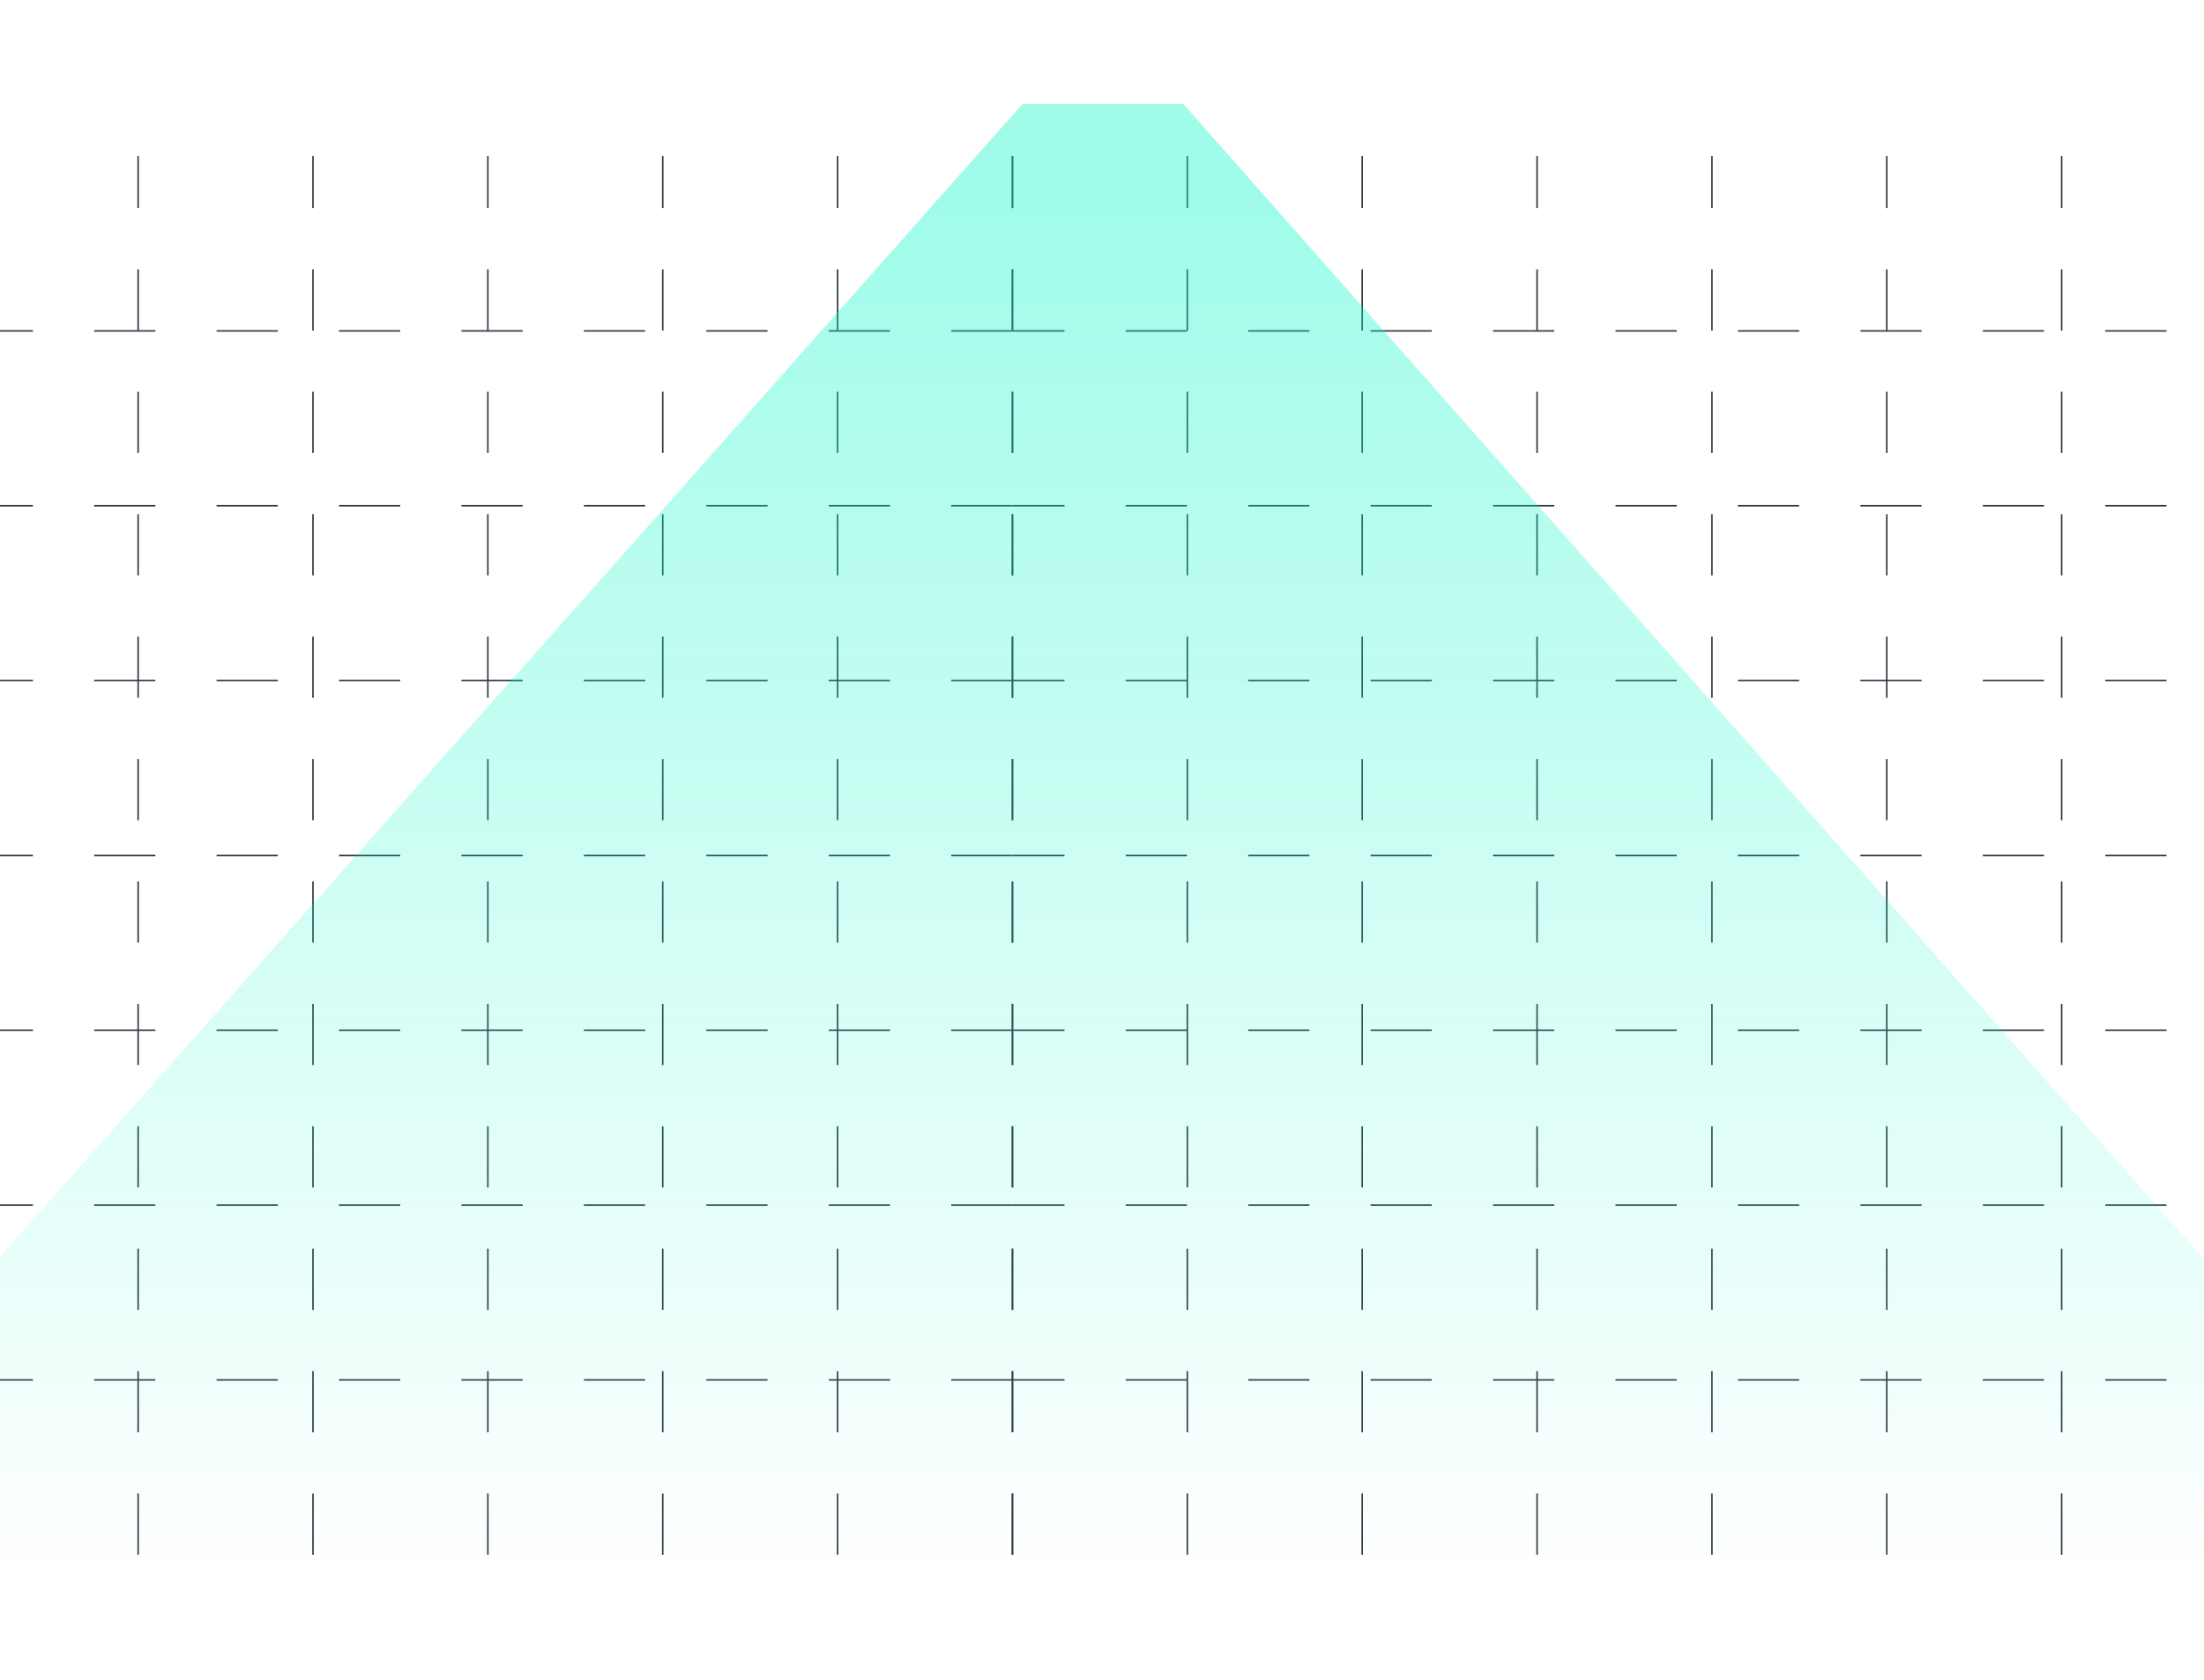 <svg width="1440" height="1098" viewBox="0 0 1440 1098" fill="none" xmlns="http://www.w3.org/2000/svg">
<path d="M1575.5 216.25L661.5 216.25" stroke="#323A46" stroke-width="0.999" stroke-dasharray="40 40"/>
<path d="M1347 1016L1347 102" stroke="#323A46" stroke-width="0.999" stroke-dasharray="40 40"/>
<path d="M1575.5 330.5L661.5 330.5" stroke="#323A46" stroke-width="0.999" stroke-dasharray="40 40"/>
<path d="M1232.75 1016L1232.75 102" stroke="#323A46" stroke-width="0.999" stroke-dasharray="40 40"/>
<path d="M1575.5 444.75L661.5 444.75" stroke="#323A46" stroke-width="0.999" stroke-dasharray="40 40"/>
<path d="M1118.5 1016L1118.5 102" stroke="#323A46" stroke-width="0.999" stroke-dasharray="40 40"/>
<path d="M1575.5 559L661.5 559" stroke="#323A46" stroke-width="0.999" stroke-dasharray="40 40"/>
<path d="M1004.25 1016L1004.25 102" stroke="#323A46" stroke-width="0.999" stroke-dasharray="40 40"/>
<path d="M1575.5 673.25L661.5 673.25" stroke="#323A46" stroke-width="0.999" stroke-dasharray="40 40"/>
<path d="M890 1016L890 102" stroke="#323A46" stroke-width="0.999" stroke-dasharray="40 40"/>
<path d="M1575.5 787.5L661.5 787.5" stroke="#323A46" stroke-width="0.999" stroke-dasharray="40 40"/>
<path d="M775.75 1016L775.75 102" stroke="#323A46" stroke-width="0.999" stroke-dasharray="40 40"/>
<path d="M1575.5 901.75L661.5 901.75" stroke="#323A46" stroke-width="0.999" stroke-dasharray="40 40"/>
<path d="M661.5 1016L661.5 102" stroke="#323A46" stroke-width="0.999" stroke-dasharray="40 40"/>
<path d="M661.5 1016L661.5 102" stroke="#323A46" stroke-width="0.999" stroke-dasharray="40 40"/>
<path d="M547.25 1016L547.25 102" stroke="#323A46" stroke-width="0.999" stroke-dasharray="40 40"/>
<path d="M661.5 216.25L-252.5 216.25" stroke="#323A46" stroke-width="0.999" stroke-dasharray="40 40"/>
<path d="M433 1016L433 102" stroke="#323A46" stroke-width="0.999" stroke-dasharray="40 40"/>
<path d="M661.5 330.5L-252.5 330.5" stroke="#323A46" stroke-width="0.999" stroke-dasharray="40 40"/>
<path d="M318.75 1016L318.75 102" stroke="#323A46" stroke-width="0.999" stroke-dasharray="40 40"/>
<path d="M661.5 444.75L-252.5 444.75" stroke="#323A46" stroke-width="0.999" stroke-dasharray="40 40"/>
<path d="M204.5 1016L204.5 102" stroke="#323A46" stroke-width="0.999" stroke-dasharray="40 40"/>
<path d="M661.5 559L-252.5 559" stroke="#323A46" stroke-width="0.999" stroke-dasharray="40 40"/>
<path d="M90.25 1016L90.25 102" stroke="#323A46" stroke-width="0.999" stroke-dasharray="40 40"/>
<path d="M661.5 673.25L-252.5 673.25" stroke="#323A46" stroke-width="0.999" stroke-dasharray="40 40"/>
<path d="M661.5 787.5L-252.5 787.5" stroke="#323A46" stroke-width="0.999" stroke-dasharray="40 40"/>
<path d="M661.5 901.75L-252.5 901.75" stroke="#323A46" stroke-width="0.999" stroke-dasharray="40 40"/>
<g opacity="0.38" filter="url(#filter0_f_456_2169)">
<path d="M-185 1030L667.973 68H773.177L1623 1030L-185 1030Z" fill="url(#paint0_linear_456_2169)"/>
</g>
<defs>
<filter id="filter0_f_456_2169" x="-252.1" y="0.9" width="1942.2" height="1096.2" filterUnits="userSpaceOnUse" color-interpolation-filters="sRGB">
<feFlood flood-opacity="0" result="BackgroundImageFix"/>
<feBlend mode="normal" in="SourceGraphic" in2="BackgroundImageFix" result="shape"/>
<feGaussianBlur stdDeviation="33.55" result="effect1_foregroundBlur_456_2169"/>
</filter>
<linearGradient id="paint0_linear_456_2169" x1="661.481" y1="1030" x2="661.481" y2="138.161" gradientUnits="userSpaceOnUse">
<stop stop-color="#05F7C5" stop-opacity="0"/>
<stop offset="1" stop-color="#05F7C5"/>
</linearGradient>
</defs>
</svg>
